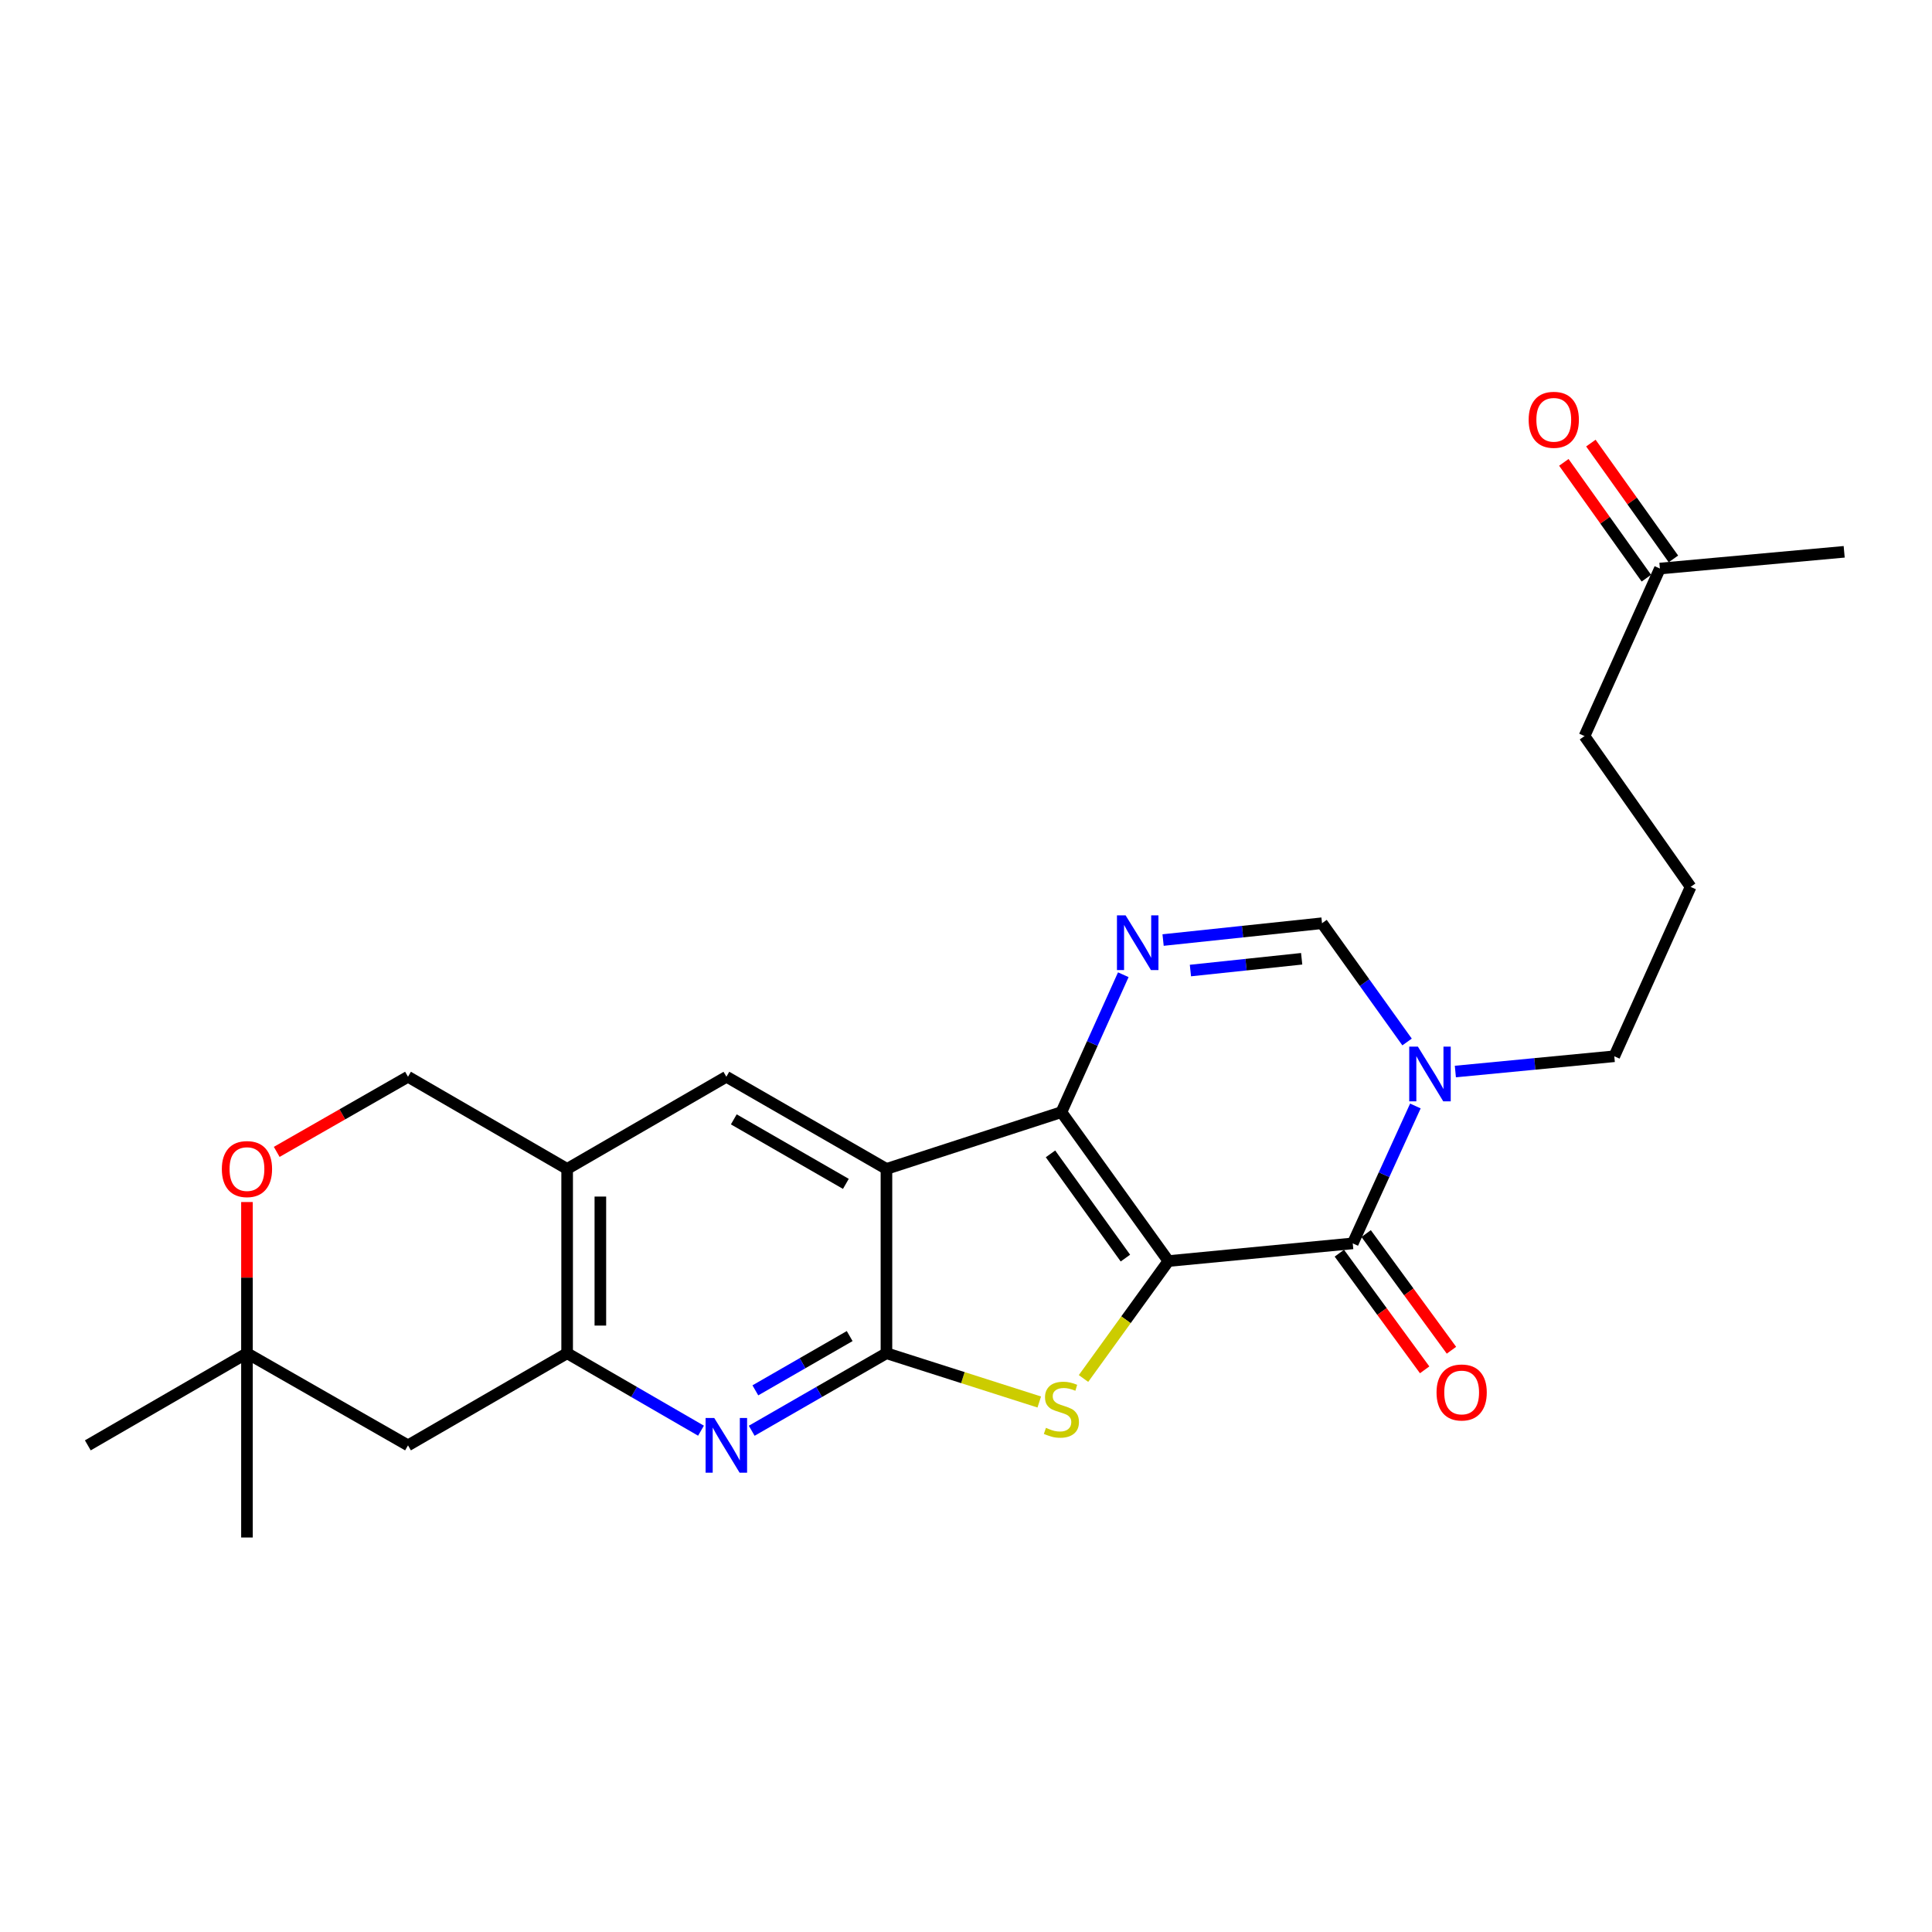 <?xml version='1.0' encoding='iso-8859-1'?>
<svg version='1.1' baseProfile='full'
              xmlns='http://www.w3.org/2000/svg'
                      xmlns:rdkit='http://www.rdkit.org/xml'
                      xmlns:xlink='http://www.w3.org/1999/xlink'
                  xml:space='preserve'
width='1000px' height='1000px' viewBox='0 0 1000 1000'>
<!-- END OF HEADER -->
<rect style='opacity:1.0;fill:#FFFFFF;stroke:none' width='1000' height='1000' x='0' y='0'> </rect>
<path class='bond-0' d='M 604.775,652.718 L 549.379,575.646' style='fill:none;fill-rule:evenodd;stroke:#000000;stroke-width:6px;stroke-linecap:butt;stroke-linejoin:miter;stroke-opacity:1' />
<path class='bond-0' d='M 582.508,651.189 L 543.731,597.239' style='fill:none;fill-rule:evenodd;stroke:#000000;stroke-width:6px;stroke-linecap:butt;stroke-linejoin:miter;stroke-opacity:1' />
<path class='bond-2' d='M 604.775,652.718 L 582.799,683.112' style='fill:none;fill-rule:evenodd;stroke:#000000;stroke-width:6px;stroke-linecap:butt;stroke-linejoin:miter;stroke-opacity:1' />
<path class='bond-2' d='M 582.799,683.112 L 560.823,713.505' style='fill:none;fill-rule:evenodd;stroke:#CCCC00;stroke-width:6px;stroke-linecap:butt;stroke-linejoin:miter;stroke-opacity:1' />
<path class='bond-4' d='M 604.775,652.718 L 700.181,643.57' style='fill:none;fill-rule:evenodd;stroke:#000000;stroke-width:6px;stroke-linecap:butt;stroke-linejoin:miter;stroke-opacity:1' />
<path class='bond-1' d='M 549.379,575.646 L 458.824,605.029' style='fill:none;fill-rule:evenodd;stroke:#000000;stroke-width:6px;stroke-linecap:butt;stroke-linejoin:miter;stroke-opacity:1' />
<path class='bond-5' d='M 549.379,575.646 L 565.397,540.083' style='fill:none;fill-rule:evenodd;stroke:#000000;stroke-width:6px;stroke-linecap:butt;stroke-linejoin:miter;stroke-opacity:1' />
<path class='bond-5' d='M 565.397,540.083 L 581.415,504.519' style='fill:none;fill-rule:evenodd;stroke:#0000FF;stroke-width:6px;stroke-linecap:butt;stroke-linejoin:miter;stroke-opacity:1' />
<path class='bond-10' d='M 458.824,605.029 L 375.955,557.33' style='fill:none;fill-rule:evenodd;stroke:#000000;stroke-width:6px;stroke-linecap:butt;stroke-linejoin:miter;stroke-opacity:1' />
<path class='bond-10' d='M 437.819,612.771 L 379.811,579.382' style='fill:none;fill-rule:evenodd;stroke:#000000;stroke-width:6px;stroke-linecap:butt;stroke-linejoin:miter;stroke-opacity:1' />
<path class='bond-25' d='M 458.824,605.029 L 458.824,700.426' style='fill:none;fill-rule:evenodd;stroke:#000000;stroke-width:6px;stroke-linecap:butt;stroke-linejoin:miter;stroke-opacity:1' />
<path class='bond-3' d='M 537.923,725.675 L 498.373,713.051' style='fill:none;fill-rule:evenodd;stroke:#CCCC00;stroke-width:6px;stroke-linecap:butt;stroke-linejoin:miter;stroke-opacity:1' />
<path class='bond-3' d='M 498.373,713.051 L 458.824,700.426' style='fill:none;fill-rule:evenodd;stroke:#000000;stroke-width:6px;stroke-linecap:butt;stroke-linejoin:miter;stroke-opacity:1' />
<path class='bond-7' d='M 458.824,700.426 L 423.954,720.493' style='fill:none;fill-rule:evenodd;stroke:#000000;stroke-width:6px;stroke-linecap:butt;stroke-linejoin:miter;stroke-opacity:1' />
<path class='bond-7' d='M 423.954,720.493 L 389.085,740.559' style='fill:none;fill-rule:evenodd;stroke:#0000FF;stroke-width:6px;stroke-linecap:butt;stroke-linejoin:miter;stroke-opacity:1' />
<path class='bond-7' d='M 439.789,691.548 L 415.381,705.595' style='fill:none;fill-rule:evenodd;stroke:#000000;stroke-width:6px;stroke-linecap:butt;stroke-linejoin:miter;stroke-opacity:1' />
<path class='bond-7' d='M 415.381,705.595 L 390.973,719.641' style='fill:none;fill-rule:evenodd;stroke:#0000FF;stroke-width:6px;stroke-linecap:butt;stroke-linejoin:miter;stroke-opacity:1' />
<path class='bond-6' d='M 700.181,643.57 L 716.391,608.014' style='fill:none;fill-rule:evenodd;stroke:#000000;stroke-width:6px;stroke-linecap:butt;stroke-linejoin:miter;stroke-opacity:1' />
<path class='bond-6' d='M 716.391,608.014 L 732.601,572.457' style='fill:none;fill-rule:evenodd;stroke:#0000FF;stroke-width:6px;stroke-linecap:butt;stroke-linejoin:miter;stroke-opacity:1' />
<path class='bond-15' d='M 693.244,648.643 L 715.32,678.834' style='fill:none;fill-rule:evenodd;stroke:#000000;stroke-width:6px;stroke-linecap:butt;stroke-linejoin:miter;stroke-opacity:1' />
<path class='bond-15' d='M 715.32,678.834 L 737.397,709.026' style='fill:none;fill-rule:evenodd;stroke:#FF0000;stroke-width:6px;stroke-linecap:butt;stroke-linejoin:miter;stroke-opacity:1' />
<path class='bond-15' d='M 707.119,638.497 L 729.195,668.689' style='fill:none;fill-rule:evenodd;stroke:#000000;stroke-width:6px;stroke-linecap:butt;stroke-linejoin:miter;stroke-opacity:1' />
<path class='bond-15' d='M 729.195,668.689 L 751.272,698.881' style='fill:none;fill-rule:evenodd;stroke:#FF0000;stroke-width:6px;stroke-linecap:butt;stroke-linejoin:miter;stroke-opacity:1' />
<path class='bond-26' d='M 602.013,486.565 L 643.143,482.213' style='fill:none;fill-rule:evenodd;stroke:#0000FF;stroke-width:6px;stroke-linecap:butt;stroke-linejoin:miter;stroke-opacity:1' />
<path class='bond-26' d='M 643.143,482.213 L 684.272,477.861' style='fill:none;fill-rule:evenodd;stroke:#000000;stroke-width:6px;stroke-linecap:butt;stroke-linejoin:miter;stroke-opacity:1' />
<path class='bond-26' d='M 616.161,502.353 L 644.951,499.306' style='fill:none;fill-rule:evenodd;stroke:#0000FF;stroke-width:6px;stroke-linecap:butt;stroke-linejoin:miter;stroke-opacity:1' />
<path class='bond-26' d='M 644.951,499.306 L 673.742,496.26' style='fill:none;fill-rule:evenodd;stroke:#000000;stroke-width:6px;stroke-linecap:butt;stroke-linejoin:miter;stroke-opacity:1' />
<path class='bond-8' d='M 728.295,539.329 L 706.284,508.595' style='fill:none;fill-rule:evenodd;stroke:#0000FF;stroke-width:6px;stroke-linecap:butt;stroke-linejoin:miter;stroke-opacity:1' />
<path class='bond-8' d='M 706.284,508.595 L 684.272,477.861' style='fill:none;fill-rule:evenodd;stroke:#000000;stroke-width:6px;stroke-linecap:butt;stroke-linejoin:miter;stroke-opacity:1' />
<path class='bond-19' d='M 753.291,554.626 L 794.421,550.674' style='fill:none;fill-rule:evenodd;stroke:#0000FF;stroke-width:6px;stroke-linecap:butt;stroke-linejoin:miter;stroke-opacity:1' />
<path class='bond-19' d='M 794.421,550.674 L 835.552,546.721' style='fill:none;fill-rule:evenodd;stroke:#000000;stroke-width:6px;stroke-linecap:butt;stroke-linejoin:miter;stroke-opacity:1' />
<path class='bond-9' d='M 362.835,740.522 L 328.195,720.474' style='fill:none;fill-rule:evenodd;stroke:#0000FF;stroke-width:6px;stroke-linecap:butt;stroke-linejoin:miter;stroke-opacity:1' />
<path class='bond-9' d='M 328.195,720.474 L 293.554,700.426' style='fill:none;fill-rule:evenodd;stroke:#000000;stroke-width:6px;stroke-linecap:butt;stroke-linejoin:miter;stroke-opacity:1' />
<path class='bond-12' d='M 293.554,700.426 L 211.182,748.115' style='fill:none;fill-rule:evenodd;stroke:#000000;stroke-width:6px;stroke-linecap:butt;stroke-linejoin:miter;stroke-opacity:1' />
<path class='bond-27' d='M 293.554,700.426 L 293.554,605.029' style='fill:none;fill-rule:evenodd;stroke:#000000;stroke-width:6px;stroke-linecap:butt;stroke-linejoin:miter;stroke-opacity:1' />
<path class='bond-27' d='M 310.743,686.117 L 310.743,619.339' style='fill:none;fill-rule:evenodd;stroke:#000000;stroke-width:6px;stroke-linecap:butt;stroke-linejoin:miter;stroke-opacity:1' />
<path class='bond-11' d='M 375.955,557.33 L 293.554,605.029' style='fill:none;fill-rule:evenodd;stroke:#000000;stroke-width:6px;stroke-linecap:butt;stroke-linejoin:miter;stroke-opacity:1' />
<path class='bond-16' d='M 293.554,605.029 L 211.182,557.33' style='fill:none;fill-rule:evenodd;stroke:#000000;stroke-width:6px;stroke-linecap:butt;stroke-linejoin:miter;stroke-opacity:1' />
<path class='bond-14' d='M 211.182,748.115 L 127.827,700.426' style='fill:none;fill-rule:evenodd;stroke:#000000;stroke-width:6px;stroke-linecap:butt;stroke-linejoin:miter;stroke-opacity:1' />
<path class='bond-13' d='M 143.228,596.216 L 177.205,576.773' style='fill:none;fill-rule:evenodd;stroke:#FF0000;stroke-width:6px;stroke-linecap:butt;stroke-linejoin:miter;stroke-opacity:1' />
<path class='bond-13' d='M 177.205,576.773 L 211.182,557.33' style='fill:none;fill-rule:evenodd;stroke:#000000;stroke-width:6px;stroke-linecap:butt;stroke-linejoin:miter;stroke-opacity:1' />
<path class='bond-28' d='M 127.827,622.174 L 127.827,661.3' style='fill:none;fill-rule:evenodd;stroke:#FF0000;stroke-width:6px;stroke-linecap:butt;stroke-linejoin:miter;stroke-opacity:1' />
<path class='bond-28' d='M 127.827,661.3 L 127.827,700.426' style='fill:none;fill-rule:evenodd;stroke:#000000;stroke-width:6px;stroke-linecap:butt;stroke-linejoin:miter;stroke-opacity:1' />
<path class='bond-21' d='M 127.827,700.426 L 45.455,748.115' style='fill:none;fill-rule:evenodd;stroke:#000000;stroke-width:6px;stroke-linecap:butt;stroke-linejoin:miter;stroke-opacity:1' />
<path class='bond-22' d='M 127.827,700.426 L 127.827,795.814' style='fill:none;fill-rule:evenodd;stroke:#000000;stroke-width:6px;stroke-linecap:butt;stroke-linejoin:miter;stroke-opacity:1' />
<path class='bond-17' d='M 809.437,239.318 L 830.798,269.291' style='fill:none;fill-rule:evenodd;stroke:#FF0000;stroke-width:6px;stroke-linecap:butt;stroke-linejoin:miter;stroke-opacity:1' />
<path class='bond-17' d='M 830.798,269.291 L 852.159,299.264' style='fill:none;fill-rule:evenodd;stroke:#000000;stroke-width:6px;stroke-linecap:butt;stroke-linejoin:miter;stroke-opacity:1' />
<path class='bond-17' d='M 823.434,229.342 L 844.796,259.316' style='fill:none;fill-rule:evenodd;stroke:#FF0000;stroke-width:6px;stroke-linecap:butt;stroke-linejoin:miter;stroke-opacity:1' />
<path class='bond-17' d='M 844.796,259.316 L 866.157,289.289' style='fill:none;fill-rule:evenodd;stroke:#000000;stroke-width:6px;stroke-linecap:butt;stroke-linejoin:miter;stroke-opacity:1' />
<path class='bond-18' d='M 859.158,294.276 L 820.139,380.993' style='fill:none;fill-rule:evenodd;stroke:#000000;stroke-width:6px;stroke-linecap:butt;stroke-linejoin:miter;stroke-opacity:1' />
<path class='bond-24' d='M 859.158,294.276 L 954.545,285.615' style='fill:none;fill-rule:evenodd;stroke:#000000;stroke-width:6px;stroke-linecap:butt;stroke-linejoin:miter;stroke-opacity:1' />
<path class='bond-20' d='M 835.552,546.721 L 875.067,459.049' style='fill:none;fill-rule:evenodd;stroke:#000000;stroke-width:6px;stroke-linecap:butt;stroke-linejoin:miter;stroke-opacity:1' />
<path class='bond-23' d='M 875.067,459.049 L 820.139,380.993' style='fill:none;fill-rule:evenodd;stroke:#000000;stroke-width:6px;stroke-linecap:butt;stroke-linejoin:miter;stroke-opacity:1' />
<path  class='atom-3' d='M 541.379 739.052
Q 541.699 739.172, 543.019 739.732
Q 544.339 740.292, 545.779 740.652
Q 547.259 740.972, 548.699 740.972
Q 551.379 740.972, 552.939 739.692
Q 554.499 738.372, 554.499 736.092
Q 554.499 734.532, 553.699 733.572
Q 552.939 732.612, 551.739 732.092
Q 550.539 731.572, 548.539 730.972
Q 546.019 730.212, 544.499 729.492
Q 543.019 728.772, 541.939 727.252
Q 540.899 725.732, 540.899 723.172
Q 540.899 719.612, 543.299 717.412
Q 545.739 715.212, 550.539 715.212
Q 553.819 715.212, 557.539 716.772
L 556.619 719.852
Q 553.219 718.452, 550.659 718.452
Q 547.899 718.452, 546.379 719.612
Q 544.859 720.732, 544.899 722.692
Q 544.899 724.212, 545.659 725.132
Q 546.459 726.052, 547.579 726.572
Q 548.739 727.092, 550.659 727.692
Q 553.219 728.492, 554.739 729.292
Q 556.259 730.092, 557.339 731.732
Q 558.459 733.332, 558.459 736.092
Q 558.459 740.012, 555.819 742.132
Q 553.219 744.212, 548.859 744.212
Q 546.339 744.212, 544.419 743.652
Q 542.539 743.132, 540.299 742.212
L 541.379 739.052
' fill='#CCCC00'/>
<path  class='atom-6' d='M 582.615 473.795
L 591.895 488.795
Q 592.815 490.275, 594.295 492.955
Q 595.775 495.635, 595.855 495.795
L 595.855 473.795
L 599.615 473.795
L 599.615 502.115
L 595.735 502.115
L 585.775 485.715
Q 584.615 483.795, 583.375 481.595
Q 582.175 479.395, 581.815 478.715
L 581.815 502.115
L 578.135 502.115
L 578.135 473.795
L 582.615 473.795
' fill='#0000FF'/>
<path  class='atom-7' d='M 733.895 541.728
L 743.175 556.728
Q 744.095 558.208, 745.575 560.888
Q 747.055 563.568, 747.135 563.728
L 747.135 541.728
L 750.895 541.728
L 750.895 570.048
L 747.015 570.048
L 737.055 553.648
Q 735.895 551.728, 734.655 549.528
Q 733.455 547.328, 733.095 546.648
L 733.095 570.048
L 729.415 570.048
L 729.415 541.728
L 733.895 541.728
' fill='#0000FF'/>
<path  class='atom-8' d='M 369.695 733.955
L 378.975 748.955
Q 379.895 750.435, 381.375 753.115
Q 382.855 755.795, 382.935 755.955
L 382.935 733.955
L 386.695 733.955
L 386.695 762.275
L 382.815 762.275
L 372.855 745.875
Q 371.695 743.955, 370.455 741.755
Q 369.255 739.555, 368.895 738.875
L 368.895 762.275
L 365.215 762.275
L 365.215 733.955
L 369.695 733.955
' fill='#0000FF'/>
<path  class='atom-14' d='M 114.827 605.109
Q 114.827 598.309, 118.187 594.509
Q 121.547 590.709, 127.827 590.709
Q 134.107 590.709, 137.467 594.509
Q 140.827 598.309, 140.827 605.109
Q 140.827 611.989, 137.427 615.909
Q 134.027 619.789, 127.827 619.789
Q 121.587 619.789, 118.187 615.909
Q 114.827 612.029, 114.827 605.109
M 127.827 616.589
Q 132.147 616.589, 134.467 613.709
Q 136.827 610.789, 136.827 605.109
Q 136.827 599.549, 134.467 596.749
Q 132.147 593.909, 127.827 593.909
Q 123.507 593.909, 121.147 596.709
Q 118.827 599.509, 118.827 605.109
Q 118.827 610.829, 121.147 613.709
Q 123.507 616.589, 127.827 616.589
' fill='#FF0000'/>
<path  class='atom-16' d='M 743.551 720.741
Q 743.551 713.941, 746.911 710.141
Q 750.271 706.341, 756.551 706.341
Q 762.831 706.341, 766.191 710.141
Q 769.551 713.941, 769.551 720.741
Q 769.551 727.621, 766.151 731.541
Q 762.751 735.421, 756.551 735.421
Q 750.311 735.421, 746.911 731.541
Q 743.551 727.661, 743.551 720.741
M 756.551 732.221
Q 760.871 732.221, 763.191 729.341
Q 765.551 726.421, 765.551 720.741
Q 765.551 715.181, 763.191 712.381
Q 760.871 709.541, 756.551 709.541
Q 752.231 709.541, 749.871 712.341
Q 747.551 715.141, 747.551 720.741
Q 747.551 726.461, 749.871 729.341
Q 752.231 732.221, 756.551 732.221
' fill='#FF0000'/>
<path  class='atom-18' d='M 791.23 217.284
Q 791.23 210.484, 794.59 206.684
Q 797.95 202.884, 804.23 202.884
Q 810.51 202.884, 813.87 206.684
Q 817.23 210.484, 817.23 217.284
Q 817.23 224.164, 813.83 228.084
Q 810.43 231.964, 804.23 231.964
Q 797.99 231.964, 794.59 228.084
Q 791.23 224.204, 791.23 217.284
M 804.23 228.764
Q 808.55 228.764, 810.87 225.884
Q 813.23 222.964, 813.23 217.284
Q 813.23 211.724, 810.87 208.924
Q 808.55 206.084, 804.23 206.084
Q 799.91 206.084, 797.55 208.884
Q 795.23 211.684, 795.23 217.284
Q 795.23 223.004, 797.55 225.884
Q 799.91 228.764, 804.23 228.764
' fill='#FF0000'/>
</svg>
